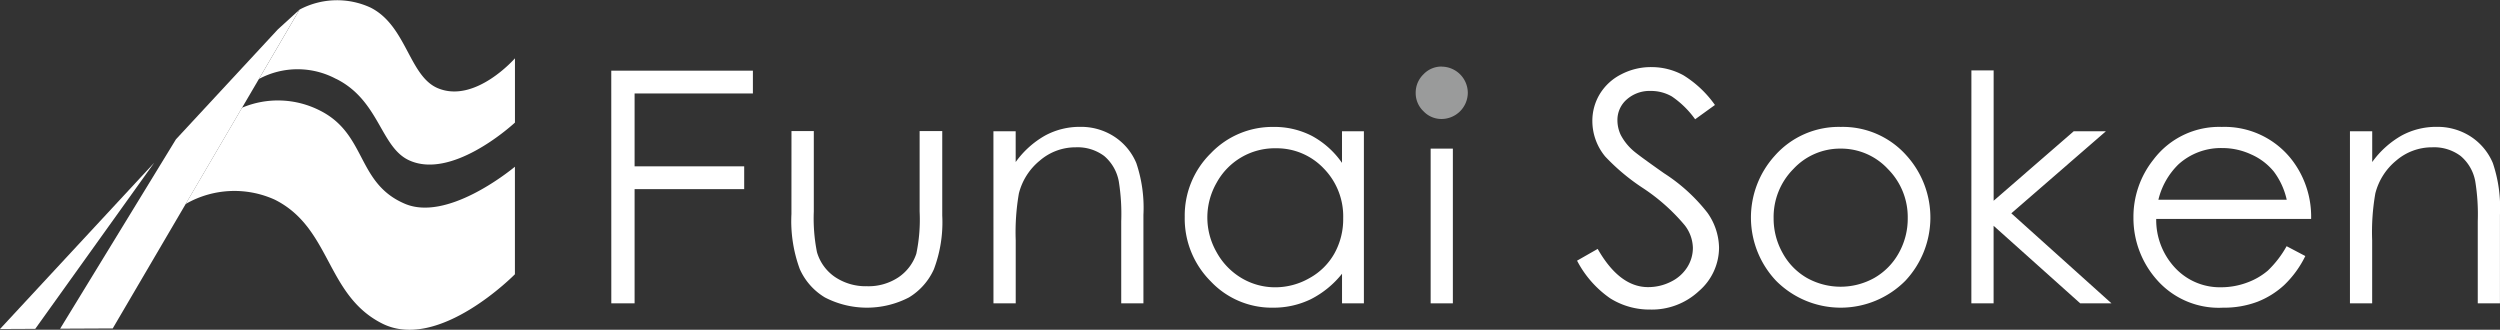<?xml version="1.0" encoding="UTF-8"?> <svg xmlns="http://www.w3.org/2000/svg" xmlns:xlink="http://www.w3.org/1999/xlink" height="25.489" viewBox="0 0 193.25 25.489" width="193.25"><rect x="0" y="0" width="193.25" height="25.489" fill="#333333" stroke="none"/><clipPath id="a"><path d="m0 0h193.25v25.489h-193.25z"></path></clipPath><g clip-path="url(#a)"><g fill="#fff"><path d="m46.2 12.885v8.315s-5.886 6-10.251 3.813-3.945-7.394-8.311-9.578a7.553 7.553 0 0 0 -6.893.335l4.361-7.444a7.152 7.152 0 0 1 6.012.214c3.642 1.822 2.826 5.614 6.573 7.21 3.216 1.372 7.944-2.4 8.508-2.862m-13.809-6.788c3.346 1.675 3.418 5.295 5.649 6.3 3.229 1.459 7.7-2.5 8.164-2.925v-4.968s-3.062 3.51-5.95 2.315c-2.238-.922-2.426-4.841-5.22-6.239a6.178 6.178 0 0 0 -5.479.158l-3.144 5.365a6.311 6.311 0 0 1 5.98 0" transform="translate(-6.397)"></path><path d="m11.916 12.915-9.191 12.835-2.725.013zm9.564-10.315-7.88 8.5-8.951 14.637 4.065-.019 5.639-9.618 8.8-15.025z" transform="translate(0 -.33)"></path><path d="m88.452 14.648h1.726v6.216a13.318 13.318 0 0 0 .243 3.136 3.5 3.5 0 0 0 1.4 1.931 4.253 4.253 0 0 0 2.468.71 4.175 4.175 0 0 0 2.433-.69 3.543 3.543 0 0 0 1.379-1.818 12.869 12.869 0 0 0 .257-3.267v-6.218h1.749v6.534a10.293 10.293 0 0 1 -.645 4.145 4.886 4.886 0 0 1 -1.933 2.182 7.063 7.063 0 0 1 -6.491 0 4.85 4.85 0 0 1 -1.946-2.2 10.745 10.745 0 0 1 -.643-4.25z" transform="translate(-27.271 -4.516)"></path><path d="m68.312 7.9h10.948v1.763h-9.145v5.631h8.472v1.761h-8.472v8.829h-1.8z" transform="translate(-21.061 -2.436)"></path><path d="m111.021 14.52h1.72v2.38a7.094 7.094 0 0 1 2.271-2.046 5.6 5.6 0 0 1 2.711-.674 4.707 4.707 0 0 1 2.643.756 4.527 4.527 0 0 1 1.7 2.043 10.8 10.8 0 0 1 .55 4v6.842h-1.716v-6.341a15.882 15.882 0 0 0 -.185-3.065 3.367 3.367 0 0 0 -1.135-1.985 3.439 3.439 0 0 0 -2.2-.669 4.219 4.219 0 0 0 -2.774 1.028 4.774 4.774 0 0 0 -1.618 2.543 17.573 17.573 0 0 0 -.244 3.615v4.874h-1.72z" transform="translate(-34.229 -4.374)"></path><path d="m146.25 14.52v13.3h-1.69v-2.287a7.309 7.309 0 0 1 -2.412 1.97 6.583 6.583 0 0 1 -2.927.654 6.479 6.479 0 0 1 -4.82-2.045 6.851 6.851 0 0 1 -2-4.978 6.741 6.741 0 0 1 2.014-4.91 6.583 6.583 0 0 1 4.851-2.038 6.306 6.306 0 0 1 2.965.693 6.743 6.743 0 0 1 2.327 2.086v-2.445zm-6.839 1.315a5.124 5.124 0 0 0 -4.547 2.669 5.389 5.389 0 0 0 0 5.365 5.28 5.28 0 0 0 1.928 2 5.081 5.081 0 0 0 2.6.713 5.315 5.315 0 0 0 2.651-.71 4.924 4.924 0 0 0 1.933-1.914 5.453 5.453 0 0 0 .674-2.718 5.287 5.287 0 0 0 -1.515-3.855 5.006 5.006 0 0 0 -3.73-1.548" transform="translate(-40.821 -4.374)"></path></g><path d="m160.219 7.448a2.033 2.033 0 0 1 2.022 2.034 2.037 2.037 0 0 1 -2.022 2.012 1.9 1.9 0 0 1 -1.406-.6 1.925 1.925 0 0 1 -.6-1.414 1.964 1.964 0 0 1 .6-1.438 1.908 1.908 0 0 1 1.406-.6" fill="#9a9b9b" transform="translate(-48.78 -2.297)"></path><path d="m0 0h1.717v11.96h-1.717z" fill="#fff" transform="translate(110.589 11.488)"></path><path d="m202.618 14.185a6.584 6.584 0 0 1 5.094 2.223 7.142 7.142 0 0 1 -.1 9.668 7.042 7.042 0 0 1 -9.995 0 7.117 7.117 0 0 1 -.107-9.654 6.6 6.6 0 0 1 5.111-2.237m0 1.677a4.927 4.927 0 0 0 -3.663 1.574 5.268 5.268 0 0 0 -1.529 3.812 5.432 5.432 0 0 0 .7 2.69 4.946 4.946 0 0 0 1.871 1.919 5.34 5.34 0 0 0 5.215 0 4.989 4.989 0 0 0 1.887-1.919 5.416 5.416 0 0 0 .694-2.69 5.263 5.263 0 0 0 -1.536-3.812 4.932 4.932 0 0 0 -3.651-1.574" fill="#fff" transform="translate(-60.328 -4.374)"></path><path d="m220.314 7.868h1.719v10.076l6.191-5.372h2.487l-7.311 6.343 7.741 6.958h-2.416l-6.695-5.994v5.994h-1.719z" fill="#fff" transform="translate(-67.925 -2.426)"></path><path d="m250.264 23.405 1.446.761a7.913 7.913 0 0 1 -1.635 2.245 6.582 6.582 0 0 1 -2.094 1.3 7.3 7.3 0 0 1 -2.632.446 6.361 6.361 0 0 1 -5.092-2.129 7.185 7.185 0 0 1 -1.833-4.82 7.1 7.1 0 0 1 1.555-4.507 6.358 6.358 0 0 1 5.276-2.516 6.579 6.579 0 0 1 5.437 2.572 7.2 7.2 0 0 1 1.467 4.541h-11.975a5.412 5.412 0 0 0 1.478 3.8 4.732 4.732 0 0 0 3.538 1.482 5.769 5.769 0 0 0 1.978-.351 5.218 5.218 0 0 0 1.634-.937 7.961 7.961 0 0 0 1.453-1.888m.008-3.59a5.676 5.676 0 0 0 -1-2.18 4.7 4.7 0 0 0 -1.733-1.316 5.3 5.3 0 0 0 -2.267-.5 4.892 4.892 0 0 0 -3.365 1.257 5.679 5.679 0 0 0 -1.556 2.74z" fill="#fff" transform="translate(-73.509 -4.374)"></path><path d="m262.62 14.52h1.721v2.38a7.146 7.146 0 0 1 2.269-2.046 5.6 5.6 0 0 1 2.71-.674 4.724 4.724 0 0 1 2.646.756 4.539 4.539 0 0 1 1.7 2.043 10.829 10.829 0 0 1 .549 4v6.842h-1.715v-6.341a15.966 15.966 0 0 0 -.189-3.065 3.339 3.339 0 0 0 -1.138-1.985 3.421 3.421 0 0 0 -2.2-.669 4.236 4.236 0 0 0 -2.779 1.028 4.8 4.8 0 0 0 -1.613 2.543 17.323 17.323 0 0 0 -.244 3.615v4.874h-1.717z" fill="#fff" transform="translate(-80.969 -4.374)"></path><path d="m176.246 22.461 1.594-.909q1.684 2.951 3.891 2.954a3.877 3.877 0 0 0 1.773-.419 3.081 3.081 0 0 0 1.261-1.121 2.794 2.794 0 0 0 .434-1.491 2.951 2.951 0 0 0 -.638-1.76 14.933 14.933 0 0 0 -3.214-2.859 16.184 16.184 0 0 1 -2.919-2.438 4.3 4.3 0 0 1 -1-2.734 3.994 3.994 0 0 1 .586-2.121 4.094 4.094 0 0 1 1.652-1.508 4.939 4.939 0 0 1 2.313-.556 5.115 5.115 0 0 1 2.482.628 8.331 8.331 0 0 1 2.443 2.3l-1.531 1.105a7.165 7.165 0 0 0 -1.8-1.764 3.224 3.224 0 0 0 -1.628-.426 2.664 2.664 0 0 0 -1.858.658 2.093 2.093 0 0 0 -.721 1.61 2.654 2.654 0 0 0 .255 1.13 4.178 4.178 0 0 0 .932 1.188q.37.339 2.422 1.78a13.493 13.493 0 0 1 3.346 3.046 4.8 4.8 0 0 1 .9 2.684 4.447 4.447 0 0 1 -1.551 3.37 5.329 5.329 0 0 1 -3.765 1.433 5.72 5.72 0 0 1 -3.1-.87 8.049 8.049 0 0 1 -2.561-2.913" fill="#fff" transform="translate(-54.339 -2.312)"></path></g></svg> 
